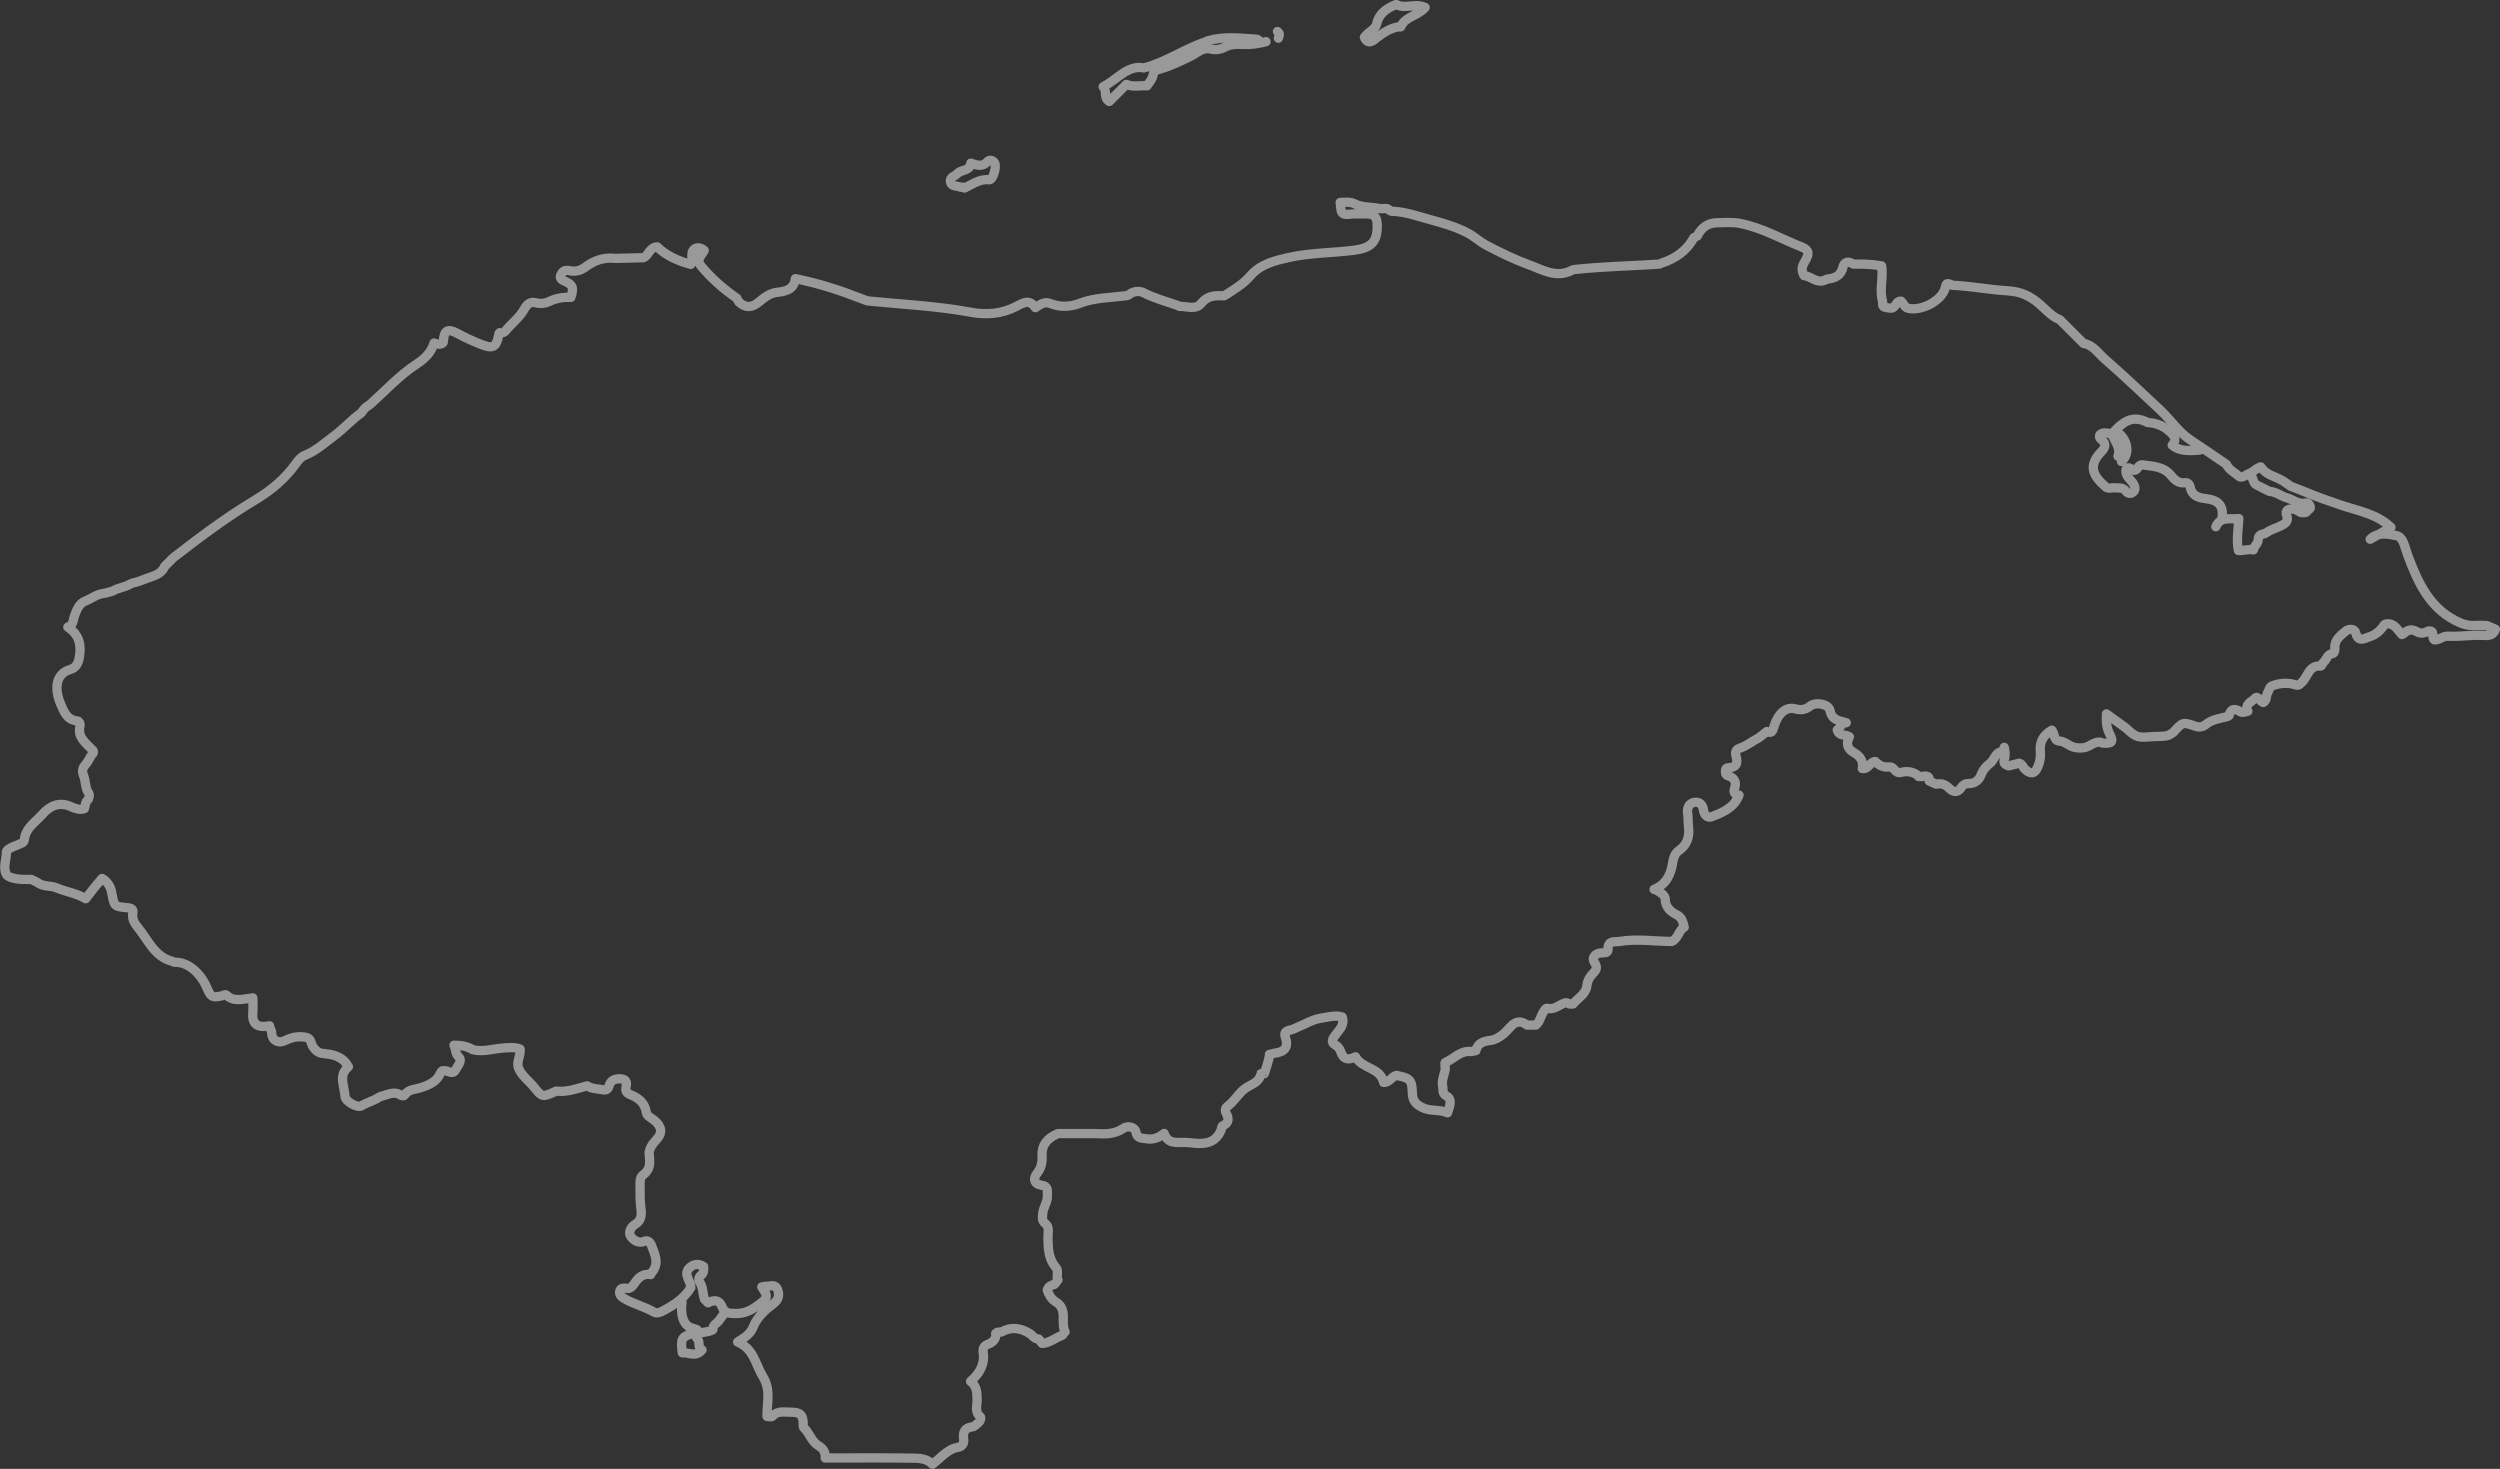 <?xml version="1.0" encoding="UTF-8"?>
<svg id="Layer_1" xmlns="http://www.w3.org/2000/svg" version="1.1" viewBox="0 0 538.8 316.57">
  <rect x="0" y="0" width="538.8" height="316.57" fill="#333333" stroke="none"/>
  <!-- Generator: Adobe Illustrator 29.7.0, SVG Export Plug-In . SVG Version: 2.1.1 Build 138)  -->
  <defs>
    <style>
      .st0 {
        fill: none;
        stroke: #fff;
        stroke-linecap: round;
        stroke-linejoin: round;
        stroke-width: 2px;
      }

      .st1 {
        opacity: .5;
      }
    </style>
  </defs>
  <g class="st1">
    <path class="st0" d="M242.82,63.72c-3.37.44-6.88.41-10.03,1.62-2.32.89-4.35.88-6.49.06-1.29-.49-2.1.28-3.16.9-1.35-1.97-2.67-.99-4.29-.17-3.02,1.54-6.37,1.78-9.66,1.16-7.36-1.37-14.82-1.68-22.24-2.44l-1.38-.51c-4.89-1.91-8.87-3.19-14.16-4.28-.32,2.35-2,2.73-4.03,2.96-1.43.16-2.69,1.12-3.79,2.05-1.54,1.31-2.93,1.36-4.39-.02l-.38-.76c-2.83-1.95-5.39-4.19-7.62-6.83-.65-.78-.78-1.48-.18-2.29l.75-1.18c-.51-.52-1.37-.72-1.86-.47-1.47.73-.29,2.51-1.02,3.46-2.87-.75-5.41-1.96-7.25-3.78-1.71.14-1.79,1.84-2.97,2.35l-6.08.14c-2.46-.31-4.62.5-6.4,1.84-1.19.9-2.29,1.06-3.47.8-.86-.18-1.35.05-1.7.64-.37.62-.47,1.13.53,1.55,1.97.84,2.15,1.48,1.48,3.58-1.58-.09-3.18.16-4.7.9-.85.41-1.82.52-2.84.26-1.19-.3-1.87.22-2.55,1.44-1.01,1.81-2.81,3.12-4.13,4.77-.13.16-.69.36-1.1.22-.19.13-.18.27-.2.38-.53,2.74-1.15,3.24-3.98,2.1-1.69-.68-3.34-1.43-4.93-2.3-2.11-1.15-2.92-.72-3.04,1.72-.01.12-.01.25-.2.39-.57.36-1.14.17-1.81-.05-.62,2.09-2.07,3.44-3.88,4.62-3.66,2.4-6.61,5.67-9.86,8.57-.44.4-1.03.59-1.38,1.09l-.58.79c-2.11,1.47-3.79,3.44-5.87,4.97-2.03,1.49-3.88,3.23-6.28,4.17-.82.32-1.4,1.04-1.88,1.72-2.33,3.28-5.26,5.75-8.73,7.84-6.2,3.72-11.99,8.06-17.71,12.48l-1.9,1.9c-.74,1.78-2.5,2.05-4,2.64-.98.38-1.98.78-3.03.97l-.38.19c-1.18.73-2.62.79-3.8,1.52l-1.55.43c-1.98.21-2.52.98-4.33,1.7-1.34.53-1.82,1.88-2.33,3.18-.33.83-.11,1.94-1.44,2.44,2.53,1.71,2.93,3.9,2.48,6.51-.23,1.33-.73,2.27-1.96,2.63-3.32.97-3.37,4.39-2.07,7.43.7,1.64,1.33,3.44,3.59,3.66.35.03.71.55.58,1.1-.56,2.33,1.12,3.56,2.47,4.94.13.13.26.25.38.38.03.04,0,.12,0,.5-.6.61-.95,1.69-1.71,2.54-.6.67-.74,1.43-.38,2.28.51,1.23.29,2.65,1.11,3.82.28.39.09,1.18-.2,1.46-.6.58-.49,1.3-.73,1.89-.99.32-2.02-.04-2.81-.4-2.62-1.19-4.65-.2-6.25,1.63-1.46,1.66-3.61,2.9-3.87,5.47-.08.78-.96.81-1.5,1.14,0,0-2.4.8-2.38,1.53.04,1.57-.76,3.22-.03,4.72.3.61,1.24.84,2.03.99,1.14.22,2.28.17,3.42.18l1.2.59c1.52,1.14,2.68.57,4.27,1.24,2.02.86,4.21,1.11,6.21,2.32,1.14-1.54,2.31-2.97,3.53-4.38,1.2.71,1.85,1.79,2.09,3.08.53,2.96.51,2.98,3.24,3.22.75.07,1.49.19,1.31,1.14-.26,1.35.4,2.3,1.16,3.23,2.19,2.69,3.53,6.27,7.41,7.22l.38.19c3.01-.16,5.72,2.48,7.02,5.52.84,1.96,1.1,2.13,3.06,1.74.37-.07.86-.44,1.11-.2,1.69,1.59,3.65.81,5.72.61,0,1.07.08,2.03,0,2.97-.25,2.63.83,3.57,3.6,3.05,0,.54.45.91.45,1.52,0,1.32,1.04,2.15,2.23,1.88.45-.1.9-.34,1.34-.53,1.21-.51,2.49-.63,3.8-.4,1.21.21,1.05,1.38,1.55,2.07.52.71,1.06,1.34,2.24,1.43,2.06.17,4.19.64,5.38,2.86-2.25,1.84-.82,4.22-.73,6.37.04,1.12,2.72,2.54,3.51,2.06,1.22-.75,2.64-1.06,3.82-1.87l.38-.19c1.45-.31,2.86-1.27,4.38-.21.17.12.66.11.72,0,.78-1.34,2.28-1.26,3.46-1.64,1.88-.61,3.56-1.31,4.36-3.28.06-.15.24-.26.37-.38h.76c.72.2,1.55.79,2.07-.2.46-.87,1.52-2.01.71-2.76-.88-.81-.6-1.77-1.06-2.55,0,0,2.59-.09,3.99.95,2.26.58,4.44-.2,6.65-.35,1.19-.08,2.42-.24,3.62.23.2,1.36-.88,2.76-.34,4.1.68,1.69,2.28,2.77,3.4,4.18,1.69,2.12,1.78,2.06,4.34.96.18-.08.25-.2.39-.18,2.33.28,4.47-.56,6.65-1.13l.38.19c.89.47,1.89.43,2.84.62,1.03.21,1.28-.05,1.58-.99.36-1.18,1.51-1.43,2.61-1.32,1.18.12,1.16.96.96,1.88-.17.78.25,1.25.94,1.52,1.78.7,3.12,1.73,3.45,3.8.14.86,1.07,1.19,1.69,1.7,1.59,1.31,1.9,2.7.52,4.16-.92.98-1.72,2.1-1.59,3.26.2,1.79.3,3.24-1.38,4.43-.61.43-.61,1.44-.59,2.24.04,1.46-.05,2.91.13,4.38.17,1.43.46,3.02-1.26,4.02-.89.52-1.45,1.79-.88,2.56.57.77,1.6,1.61,2.97,1.04.72-.3,1.24.21,1.51.92.75,1.97,1.75,3.93,0,5.89l-.19.38c-1.44-.27-2.45.44-3.22,1.53-.5.7-1.02,1.6-1.9,1.44-.72-.13-1.28-.1-1.49.46-.27.74.17,1.28.9,1.72,2.06,1.22,4.44,1.74,6.5,2.98.32.19.97.14,1.51-.13,2.55-1.31,4.92-2.81,6.36-5.19,0-1.5-1.61-2.75-.43-4.11.78-.89,2-1.26,3.19-.43.02.71.06,1.44-.58,1.9-.52.38-.54,1.02-.33,1.32.81,1.17.69,2.57,1.1,3.83l.76.76c1.26-.72,2.48-.62,2.99.78.57,1.54,1.65,1.48,2.9,1.52,1.83.05,3.31-.61,4.78-1.69,2.25-1.67,2.37-1.78.92-4.03.22.01.48-.17.56-.16.96.2,2.27-.72,2.84.73.47,1.2.21,2.21-.92,3.05-1.78,1.34-3.5,2.89-4.31,4.95-.62,1.57-1.79,2.29-3.38,3.29,3.53,1.5,3.83,4.83,5.4,7.38,1.87,3.03.86,5.8.93,8.68.51,0,.98.14,1.12-.02,1.13-1.29,2.63-.9,4.02-.91,2.13-.01,2.71.65,2.66,2.83,0,.21,0,.4.19.58,1.2,1.11,1.59,2.91,3.06,3.78,1.06.63,1.59,1.45,1.5,2.68,6.47,0,12.93-.05,19.39.04,1.32.02,2.73.29,3.72,1.3,1.83-1.35,3.17-3.26,5.58-3.66.71-.12,1.28-.75,1.15-1.67-.21-1.49.11-2.53,1.89-2.72.39-.04.9-.57,1.32-.91.34-.28.63-1.05.37-1.26-1.28-1.06-.65-2.43-.69-3.65-.05-1.46.03-2.89-1.41-3.98,1.98-1.73,3.1-3.69,2.72-6.28-.12-.8.16-1.4,1.1-1.75,1.01-.38,1.78-1.17,1.59-2.28.47-.54.95-.17,1.27-.35,2.12-1.18,4.11-.87,6.1.37.62.39.99,1.22,1.89,1.16l.76.95c1.59-.08,2.78-1.17,4.19-1.68.45-.16.36-.67.75-.79-1.05-2.04.69-4.91-2.06-6.52-.84-.49-1.47-1.53-1.78-2.5.27-.85.9-1.06,1.55-1.24l.76-.95c-.44-.84.21-1.94-.41-2.64-1.64-1.85-1.69-4.01-1.76-6.29-.03-1.04.42-2.41-.53-3.19-.84-.69-.64-1.28-.59-2.14.09-1.42,1.12-2.55,1-3.99-.08-.93.38-1.93-1.32-2.18-1.5-.22-1.86-1.33-.91-2.53.95-1.21,1.16-2.43,1.09-3.84-.12-2.26,1.1-3.66,3.04-4.56l.38-.19h7.98c2.12.12,4.19.2,6.1-1.11,1.03-.71,2.53-.24,2.72.75.29,1.56,1.35,1.3,2.21,1.47,1.37.27,2.65-.13,3.88-1.14.83,2.4,2.75,1.88,4.47,1.94.57.02,1.14.05,1.72.13,2.55.31,4.93.03,6.08-2.8.13-.32.07-.8.39-.93,1.43-.59,1.25-1.66.72-2.66-.37-.68-.1-1.26.25-1.5,1.49-1.07,2.33-2.75,3.78-3.83,1.27-.94,3.13-1.25,3.45-3.23.01-.04.48,0,.73,0,0,0,1.13-3.18,1.11-4.16.49,0,.69-.2.97-.23,2.42-.27,3.18-1.31,2.43-3.58-.28-.84.15-1.13.63-1.31.42-.15.91-.18,1.32-.42l1.77-.78c2.07-1.01,2.79-1.32,5.08-1.67,1.12-.17,2.28-.44,3.49-.05.55,1.68-.62,2.73-1.43,3.82-.65.87-1.21,1.59.04,2.28.59.33.92.95,1.06,1.37.58,1.73,1.64,1.89,3.18,1.1,1.44,2.66,5.38,2.25,6.06,5.52,1.34.04,1.73-1.33,2.8-1.52l1.53.37c1.97.6,1.73,1.82,1.89,3.81.11,1.35.8,2.08,2.06,2.72,1.8.93,3.77.38,5.5,1.17.41-1.32,1.13-2.87-.2-3.61-1.08-.6-.68-1.39-.83-2.01-.27-1.12.18-2.28.48-3.41.16-.59-.16-1.73.06-1.82,1.85-.74,3.23-2.61,5.48-2.35l1.12-.19c.35-1.69,1.8-2.05,3.07-2.2,1-.12,1.73-.57,2.44-1.06.8-.55,1.42-1.35,2.11-2.06q1.59-1.62,3.42-.19h1.9c.9-.75,1-1.97,1.65-2.89.32-.45.4-.85,1.01-.71,1.03.23,1.83-.34,2.66-.77.62-.32,1.21-.72,1.9-.18h.76c1.07-1.29,2.81-2.11,3.01-3.99.11-1,.54-1.79,1.18-2.45.75-.78,1.25-1.33.43-2.53-.67-.98.16-1.96,1.46-2.04.63-.04,1.51.11,1.48-.77-.07-2.03,1.43-1.53,2.51-1.71,3.74-.62,7.47,0,11.21,0l.38-.19c1.08-.78,1.22-2.26,2.32-2.88-.33-1.25-.48-2.16-1.86-2.81-.75-.35-2.22-1.42-2.21-3.05,0-1.09-1.05-1.56-1.86-2.09l-.57-.19c2.64-1.08,3.65-3.22,4.03-5.89.13-.9.5-1.9,1.3-2.46,1.84-1.29,2.35-3.03,2.09-5.15-.11-.94-.04-1.9-.18-2.85-.18-1.17.25-2.24,1.5-2.42,1.03-.15,1.77.49,1.91,1.66.11.96.79,1.8,1.68,1.47,2.44-.91,4.91-1.92,5.98-4.68-.97-.05-1.22-.7-.99-1.34.55-1.49,0-2.37-1.37-2.84-.55-.19-.57-.52-.57-.97,0-.54.23-.75.77-.77,1.53-.06,1.93-.81,1.56-2.28-.16-.63-.38-1.56.71-1.9,1.54-.48,2.76-1.56,4.18-2.27l1.71-1.33c1.19.54,1.28-.27,1.55-1.13.88-2.81,2.61-4.29,4.52-3.77,1.27.35,2.23.21,3.26-.59,1.23-.96,3.99-.45,4.27.95.43,2.16,2.03,2.19,3.51,2.64l-.95.19c-.26.54-.51,1.09-.99,1.36.39,1.49,1.79.86,2.62,1.49-.81,1.51-.43,2.62,1.03,3.44,1.31.73,2.05,1.84,1.74,3.39,1.42.21,1.55-1.42,2.81-1.51.74.84,1.76,1.33,3.06,1.17,1-.12,1.17,1.53,2.48,1.17.88-.24,1.93-.22,2.82.18.33.14.74.36.97.72h.76q1.73-.44,1.52.95l1.51.7c1.26-.28,2.03.11,2.9.97.68.67,1.7.98,2.43-.16.36-.57.85-.95,1.53-.94,1.42.04,2.36-.67,2.83-1.92.37-.99,1.14-1.89,1.81-2.36,1.1-.77,1.2-2.68,2.97-2.58l.19-.95c.22.89.28,1.77.01,2.66-.25.81.28,1.13.94,1.33l2.28-.57c.69.19.83.93,1.31,1.36,1.23,1.11,2.08.93,2.71-.58.44-1.06.65-2.12.54-3.24-.21-2.09.61-3.61,2.48-4.67.64.78.39,2.25,1.52,2.33,1.12.08,1.8.74,2.68,1.15.7.32,1.54.41,2.45.34,1.44-.1,2.37-1.4,3.79-1.24l.38.19c2.11.22,2.56-.22,1.67-1.88-.77-1.43-.79-2.88-.72-4.39l4.12,2.99c2.48,2.25,2.54,2.13,5.95,1.9,1.13-.07,2.31.05,3.42-.33l.93-.59c2.02-2.25,2.01-2.26,4.77-1.3.85.3,1.66.1,2.26-.41,1.35-1.12,3.01-1.25,4.58-1.69l.38-.19c.26-1,.72-1.68,1.9-1.14l.38.19c.57.42,1.14.17,1.78-.02-.77-1.58.88-2.01,1.53-2.76s1.1.74,1.8.89c.85-.47.54-1.44.94-2.12.31-.52.39-1.26.99-1.48,1.53-.57,3.25-.72,4.71-.28.95.29.94.2,1.63-.42,1.33-1.19,1.52-3.8,4.11-3.55.19.02.45-.74.61-.85.71-.51.72-1.69,1.86-1.81.41-.04.62-.61.57-1.1-.17-1.82,1.18-2.79,2.32-3.76.65-.56,1.95-.58,2.18.36.53,2.17,1.96,1.15,2.9.87,1.35-.4,2.47-1.35,3.25-2.6l.38-.19c1.82-.26,2.45,1.27,3.42,2.28l.38-.19c.86-.81,1.74-1.1,2.87-.41.61.37,1.38.38,2.07.03l.38-.19c1.65-.13.51,1.42,1.32,1.92.94.13,1.75-.86,2.87-.8,2.66.15,5.32-.34,7.98-.16,1.13.08,1.92-.22,2.28-1.35l-1.81-.77c-2.47-.21-3.52.36-5.77-.6-6.51-2.78-9.13-8.7-11.39-14.79-.57-1.53-.88-3.75-2.34-4-1.76-.3-4-.91-5.67.78l4.48-2.56c-3.01-2.92-7.14-3.55-10.94-4.85l-3.8-1.33c-2.31-.82-4.54-1.83-6.84-2.66l-1.67-1.16c-2.18-1.28-3.4-1.09-4.82-3.04-1.08.34-1.55,1.06-2.27,1.32-.81.28-1.76,1.27-2.4.72-.93-.8-2.17-1.36-2.72-2.59,0,0-6.34-4.32-7.71-5.21-2.61-1.7-4.34-4.43-6.59-6.53-3.97-3.69-7.89-7.45-11.99-11.01-1.37-1.19-2.44-2.99-4.5-3.3l-5.13-5.13c-1.84-.71-3.07-2.27-4.51-3.48-2-1.68-3.96-2.57-6.69-2.73-3.99-.24-7.96-1.03-11.98-1.2l-.38-.19c-1.05-.48-.95.21-1.18.94-.88,2.7-5.13,4.86-7.94,4.21-.87-.2-.94-1.1-1.54-1.54-.69-.05-1,.57-1.28.98-.58.84-1.2.47-1.94.39-1.06-.11-.62-.84-.77-1.36-.45-1.64-.22-3.31-.11-4.94.06-.91.05-1.78-.07-2.66-2.01-.37-4.05-.43-6.08-.39l-.38-.19c-.94-.51-1.67-.08-1.86.77-.43,1.93-1.75,2.49-3.46,2.65l-.38.19c-1.76.85-3.01-.78-4.56-.95l-.19-.38c-.44-.97-.18-1.8.36-2.67,1-1.62.98-2.47-.77-3.15-4.35-1.71-8.44-4.1-13.09-5.02-1.71-.34-3.43-.2-5.13-.16-1.94.05-3.34,1.07-4.18,2.83l-.76.38c-1.53,2.87-4.01,4.54-7.03,5.51l-.38.19c-6.02.4-12.05.5-18.06,1.14-.26.03-.49.02-.77.17-3.41,1.83-6.49-.16-9.45-1.23-3.08-1.12-6.09-2.6-9.03-4.15-1.46-.77-2.61-1.91-4.08-2.67-2.58-1.34-5.34-2.12-8.06-2.86s-5.45-1.74-8.34-1.8l-.38-.19c-.59-.73-1.4-.22-2.09-.38-1.83-.42-3.75-.15-5.55-1.07-.81-.41-1.99-.28-3-.26l.18,1.62c.2,1.43,1.63.85,3.05.85.76,0,1.52-.02,2.28,0,1.92.07,2.43.57,2.47,2.47.08,3.59-1.33,4.89-4.93,5.36-4.68.61-9.45.53-14.05,1.56-3.04.68-6.16,1.38-8.44,4.05-1.41,1.65-3.4,2.83-5.26,4.04l-.38.19c-1.78-.11-3.49-.07-4.76,1.51-1.33,1.65-3.13.68-4.74.77l-.38-.19c-2.49-.89-5.06-1.54-7.45-2.78-.87-.45-2.23-.34-3.19.5"/>
    <path class="st0" d="M272.85,8.98c-1.56.4-3.12.68-4.75.6-1.42-.07-2.81-.12-4.23.64-.74.39-1.88.63-3,.34-1.65-.42-2.98.93-4.3,1.58-2.19,1.07-4.33,2.14-6.7,2.77-.6.16-1.23.43-1.37,1.3-.15.87-.82,1.55-1.31,2.3-1.44-.17-2.92.34-4.44-.32-1.25,1.25-2.49,2.49-3.68,3.68-1.35-.87-.37-2.15-1.32-3.19,3.11-1.57,5.27-4.73,8.78-4.04,4.98-1.31,8.86-4.2,13.4-5.65"/>
    <path class="st0" d="M478.88,112c.39-2.98-.57-4.21-3.61-4.55-1.59-.18-2.89-.66-3.25-2.47-.1-.53-.47-1.04-1.12-.94-1.41.22-2.3-.71-3.01-1.57-1.65-1.98-3.91-1.95-6.12-2.28-1.08-.16-.97,1.29-1.9,1.17"/>
    <path class="st0" d="M415.02,168.26"/>
    <path class="st0" d="M207.85,40.53c1.71-.76,3.2-2.03,5.33-1.78.85.1,1.73-3.01,1.13-3.73-.44-.53-1.07-.64-1.5-.17-1.08,1.18-2.24.78-3.58.31-.16,1.76-2.05,1.31-2.94,2.29-.51.57-1.65.7-1.45,1.74.2,1.07,1.35.79,2.07,1.13.21.1.5.02.75.02"/>
    <path class="st0" d="M456.45,98.31c.7-1.84-.73-3.17-1.35-4.93-.75.19-1.81-.48-2.56.35-.18.57.08.77.31.96,1.1.89.99,1.67.02,2.68-3.01,3.12-1.69,5.26.94,7.57.54.47,1.26.14,1.89.19.89.06,1.81-.15,2.5.75.33.43.93.65,1.49.21.62-.5.47-1.14.18-1.7-.55-1.09-2.03-1.68-1.62-3.34.36-.46.81-.11,1.25.1"/>
    <path class="st0" d="M146.99,280.69c-.26,1.8-.19,5.14,2.5,5.63,0,0,.88.29.85.33-1,1.02-.23,1.52.11,2.11.41.71-.12,1.73.85,2.17-1.35,1.67-2.87.49-4.25.63-.4-2.97-.16-3.44,2.07-4.13,0,0,4.44-.33,4.56-.95-.11-1.02.92-1.24,1.35-1.97l1.16-1.58"/>
    <path class="st0" d="M271.33,9.17c.19-.54-.36-.72-.57-.73-3.49-.22-7-.66-10.45.35"/>
    <path class="st0" d="M495.98,110.48c.47-.04,1,.18,1.34-.38.19-.32.75-.4.57-.95-.16-.46-.43-.87-.95-.74-1.63.39-2.76-.76-4.06-1.12s-2.36-1.34-3.74-1.37l-2.66-1.33c-1.03-.41-.77-1.68-1.52-2.28"/>
    <path class="st0" d="M488,115.04c-.71.07-1.31.43-1.3,1.14.02,1.03-.94,1.45-1.05,2.34-1.15-.26-2.14.22-3.23.12-.44-2.2-.07-4.43.1-6.88-1.98.21-3.96-.53-4.97,1.76"/>
    <path class="st0" d="M495.6,110.29c-.42-.24-.87-.48-1.33-.55-.97-.15-1.88.2-1.46,1.29.53,1.41-.34,1.83-1.2,2.28-1.05.55-2.24.82-3.22,1.54"/>
    <path class="st0" d="M456.07,92.99c2.51,1.46,3.11,4.91,1.14,6.46"/>
    <path class="st0" d="M474.13,96.98c-3.02.32-4.71.05-5.98-1.03.65-.8.91-1.44-.04-2.45-1.47-1.56-3.13-2.31-5.19-2.42"/>
    <path class="st0" d="M462.53,90.9c-3.21-1.52-5.28.28-7.22,2.47"/>
    <path class="st0" d="M152.92,286.85"/>
    <path class="st0" d="M275.32,6.8c.47.35.5.59.19,1.43"/>
    <path class="st0" d="M300.79,1c-1.9.85-3.55,1.78-4.09,4.16-.26,1.15-1.86,1.75-2.65,2.87.83,1.98,2.27.4,2.67.1,1.53-1.17,3.06-2.16,5.01-2.39.24-.03.09.18.17,0,.97-2.2,3.63-2.26,5.25-4.13-2.14-1.01-4.32.41-6.18-.62"/>
  </g>
</svg>
